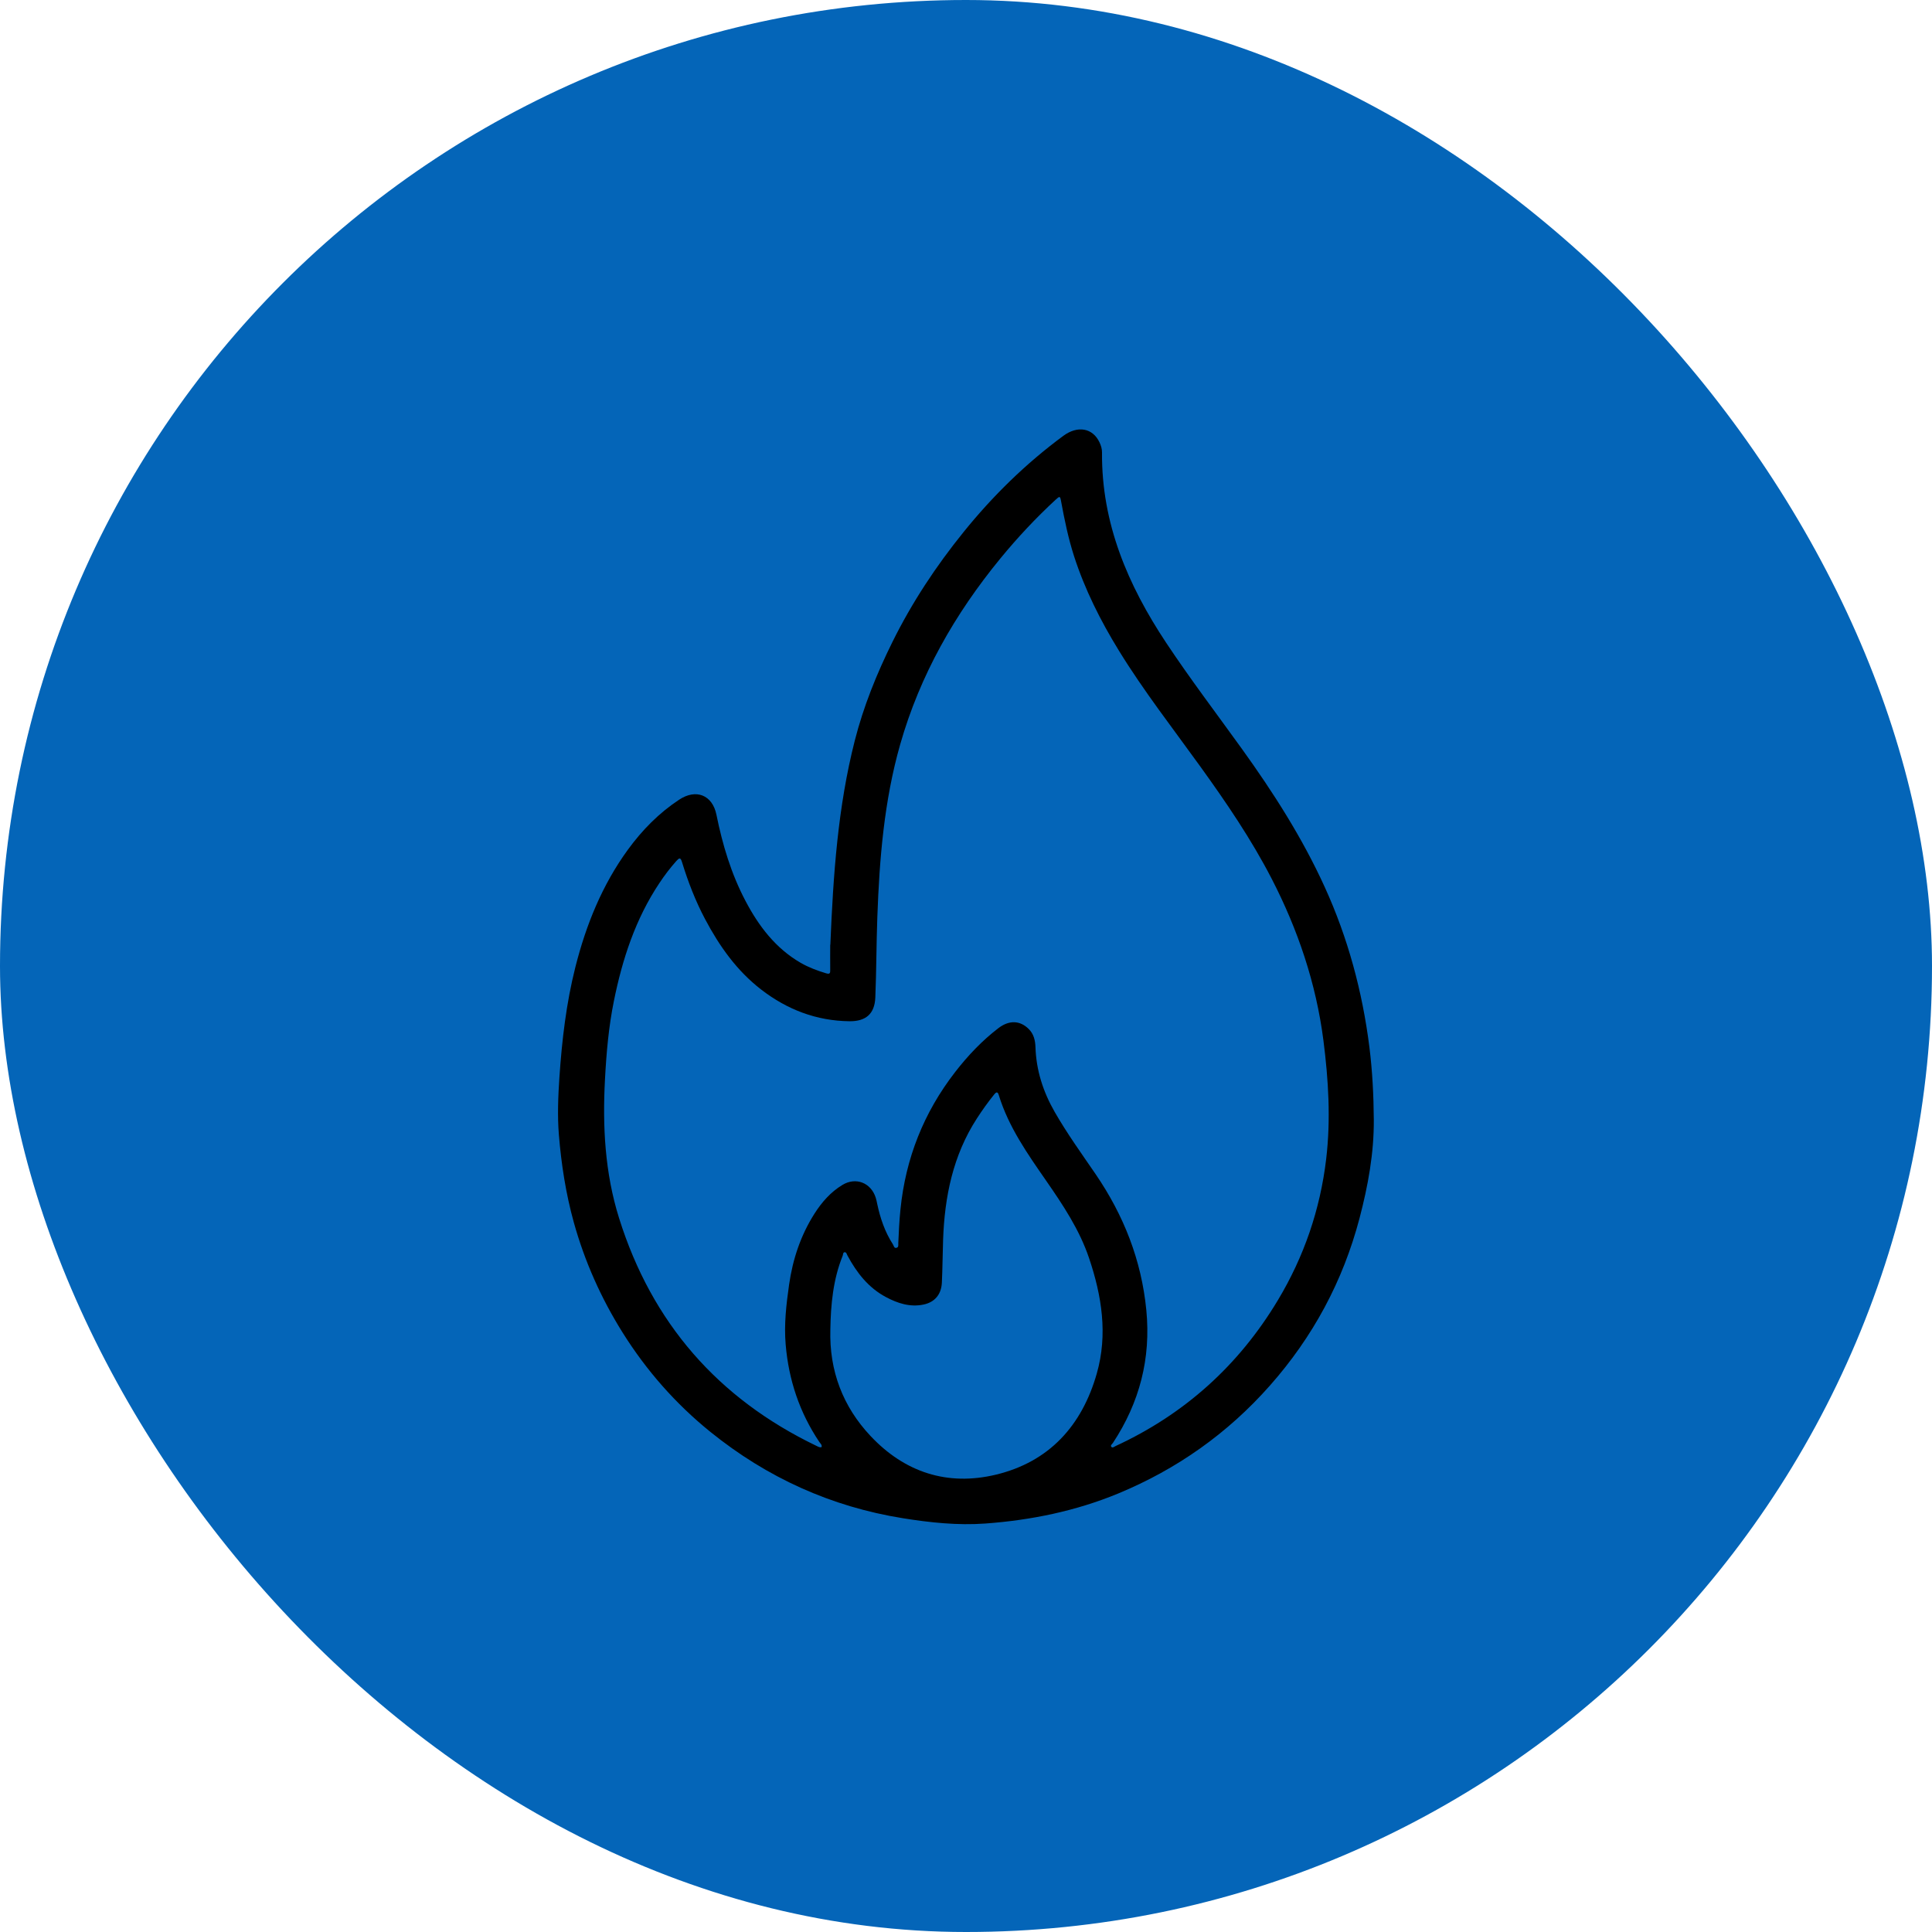 <svg xmlns="http://www.w3.org/2000/svg" width="90" height="90" viewBox="0 0 90 90" fill="none"><rect width="90" height="90" rx="45" fill="#0465B8"></rect><g clip-path="url(#clip0_2473_37)"><path d="M38.681 44.006C38.816 40.711 39.036 37.578 39.816 34.512C40.224 32.907 40.841 31.385 41.573 29.905C42.482 28.067 43.606 26.369 44.885 24.787C46.245 23.102 47.788 21.591 49.534 20.303C50.204 19.81 50.903 19.938 51.218 20.604C51.291 20.754 51.339 20.919 51.336 21.083C51.311 24.387 52.544 27.259 54.324 29.942C55.442 31.626 56.664 33.234 57.844 34.873C59.311 36.911 60.663 39.021 61.708 41.315C62.792 43.691 63.465 46.186 63.792 48.778C63.932 49.898 63.989 51.029 63.997 52.155C64.008 53.715 63.727 55.243 63.333 56.746C62.561 59.684 61.159 62.284 59.151 64.552C57.182 66.778 54.822 68.442 52.088 69.574C50.105 70.393 48.027 70.816 45.898 70.972C44.611 71.065 43.333 70.929 42.06 70.725C38.715 70.189 35.727 68.831 33.094 66.704C31.477 65.397 30.111 63.846 29.002 62.074C27.999 60.472 27.236 58.762 26.729 56.939C26.358 55.6 26.146 54.231 26.034 52.853C25.963 51.968 26 51.078 26.059 50.19C26.177 48.458 26.377 46.736 26.803 45.052C27.301 43.084 28.05 41.227 29.253 39.577C29.917 38.666 30.697 37.873 31.638 37.252C32.423 36.733 33.187 37.03 33.375 37.955C33.657 39.353 34.062 40.705 34.727 41.967C35.344 43.141 36.129 44.176 37.301 44.854C37.675 45.069 38.075 45.217 38.486 45.341C38.667 45.395 38.678 45.322 38.675 45.18C38.669 44.74 38.675 44.301 38.675 44.009L38.681 44.006ZM38.275 67.405C38.295 67.294 38.208 67.237 38.163 67.166C37.245 65.794 36.74 64.283 36.6 62.638C36.518 61.694 36.628 60.764 36.76 59.837C36.929 58.66 37.298 57.548 37.94 56.539C38.281 56.003 38.695 55.529 39.244 55.198C39.866 54.821 40.568 55.093 40.793 55.788C40.824 55.881 40.843 55.98 40.863 56.077C41.004 56.746 41.221 57.387 41.595 57.965C41.638 58.03 41.646 58.15 41.75 58.13C41.874 58.11 41.843 57.988 41.846 57.903C41.868 57.381 41.894 56.859 41.947 56.337C42.187 53.956 43.034 51.823 44.496 49.938C45.087 49.175 45.746 48.48 46.512 47.893C47.014 47.511 47.518 47.533 47.923 47.936C48.157 48.168 48.224 48.463 48.236 48.775C48.27 49.861 48.593 50.856 49.128 51.792C49.706 52.802 50.384 53.74 51.038 54.696C52.347 56.613 53.172 58.7 53.4 61.028C53.62 63.285 53.085 65.335 51.846 67.215C51.806 67.274 51.711 67.331 51.773 67.402C51.829 67.464 51.908 67.393 51.97 67.362C55.177 65.879 57.698 63.616 59.525 60.574C60.745 58.544 61.499 56.346 61.778 53.995C61.998 52.147 61.885 50.301 61.649 48.458C61.305 45.798 60.46 43.3 59.235 40.926C58.286 39.089 57.126 37.388 55.921 35.715C54.634 33.928 53.279 32.19 52.125 30.313C51.269 28.921 50.536 27.466 50.032 25.904C49.765 25.073 49.59 24.222 49.432 23.366C49.385 23.099 49.368 23.102 49.179 23.275C48.255 24.129 47.397 25.044 46.597 26.02C44.479 28.603 42.854 31.45 41.933 34.682C41.184 37.311 40.967 40.013 40.869 42.73C40.824 43.975 40.827 45.219 40.776 46.464C40.745 47.227 40.339 47.581 39.573 47.573C38.036 47.556 36.673 47.034 35.459 46.098C34.324 45.222 33.516 44.08 32.849 42.823C32.398 41.973 32.052 41.077 31.77 40.158C31.7 39.928 31.641 39.959 31.505 40.11C31.218 40.433 30.959 40.773 30.72 41.133C29.602 42.806 28.991 44.681 28.596 46.637C28.354 47.834 28.247 49.05 28.183 50.27C28.064 52.464 28.177 54.636 28.839 56.746C30.368 61.626 33.449 65.148 38.027 67.351C38.106 67.388 38.185 67.444 38.284 67.407L38.275 67.405ZM38.681 61.938C38.627 63.852 39.261 65.522 40.556 66.897C42.147 68.59 44.133 69.234 46.383 68.698C48.872 68.102 50.401 66.418 51.094 63.979C51.612 62.159 51.325 60.361 50.731 58.603C50.286 57.285 49.523 56.142 48.74 55.011C47.867 53.752 46.983 52.501 46.526 51.01C46.476 50.848 46.414 50.862 46.315 50.981C46.025 51.341 45.755 51.718 45.504 52.107C44.392 53.825 44.003 55.748 43.933 57.758C43.91 58.422 43.907 59.085 43.876 59.749C43.851 60.29 43.553 60.659 43.026 60.77C42.401 60.903 41.821 60.716 41.272 60.424C40.452 59.987 39.909 59.289 39.478 58.487C39.444 58.425 39.43 58.325 39.343 58.334C39.267 58.342 39.278 58.439 39.255 58.498C38.81 59.601 38.7 60.761 38.681 61.935V61.938Z" fill="black"></path></g><defs><clipPath id="clip0_2473_37"><rect width="38" height="51" fill="white" transform="translate(26 20)"></rect></clipPath></defs></svg>